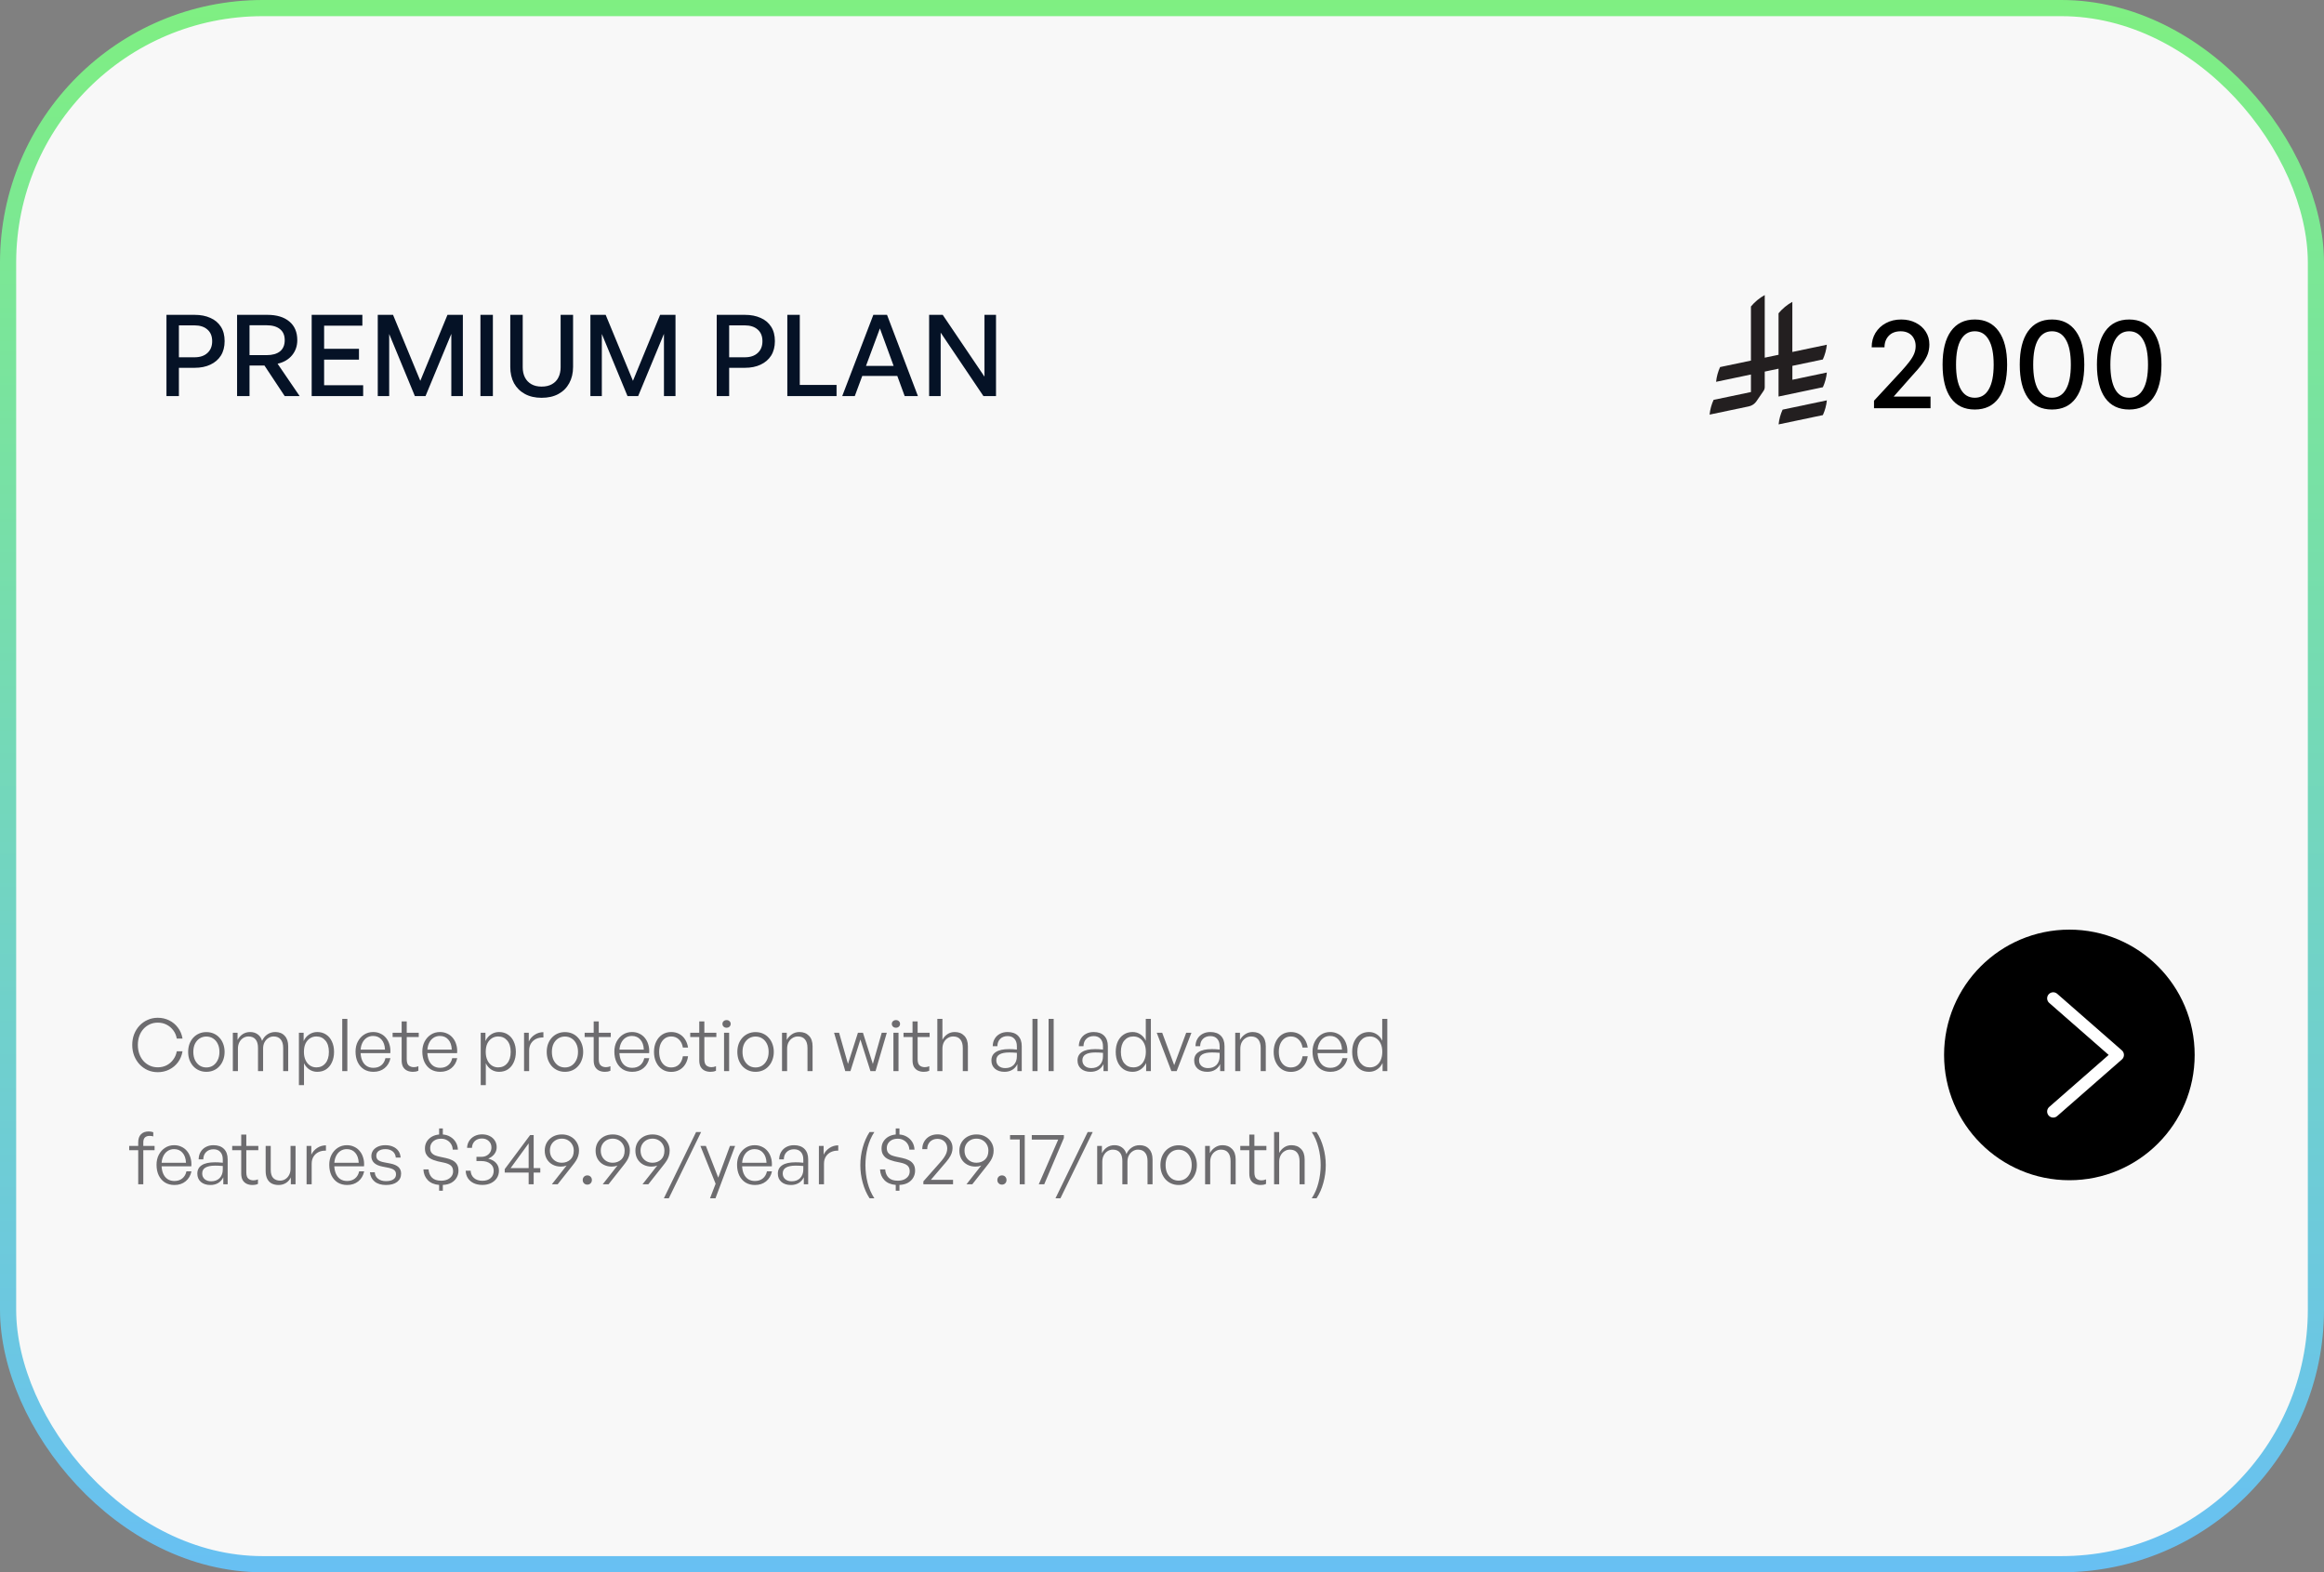 <svg xmlns="http://www.w3.org/2000/svg" width="575" height="389" viewBox="0 0 575 389" fill="none"><rect x="0" y="0" width="575" height="389" fill="#808080" stroke="none"/><rect x="2" y="2" width="571" height="385" rx="63" fill="#F8F8F8" stroke="url(#paint0_linear_320_1075)" stroke-width="4"></rect><path d="M48.156 91H44.264V98H41.184V77.896H48.156C49.649 77.896 50.947 78.148 52.048 78.652C53.168 79.137 54.036 79.865 54.652 80.836C55.268 81.788 55.576 82.973 55.576 84.392C55.576 85.792 55.268 86.987 54.652 87.976C54.036 88.947 53.168 89.693 52.048 90.216C50.947 90.739 49.649 91 48.156 91ZM48.128 80.5H44.264V88.396H48.128C49.491 88.396 50.555 88.041 51.32 87.332C52.104 86.623 52.496 85.652 52.496 84.42C52.496 83.169 52.104 82.208 51.32 81.536C50.555 80.845 49.491 80.5 48.128 80.5ZM61.737 98H58.657V77.896H66.161C68.475 77.896 70.286 78.447 71.593 79.548C72.899 80.631 73.553 82.171 73.553 84.168C73.553 85.605 73.123 86.847 72.265 87.892C71.406 88.937 70.211 89.637 68.681 89.992L74.141 98H70.445L65.433 90.44H61.737V98ZM61.737 80.472V87.864H65.965C67.383 87.864 68.485 87.556 69.269 86.94C70.053 86.305 70.445 85.381 70.445 84.168C70.445 82.955 70.053 82.04 69.269 81.424C68.485 80.789 67.383 80.472 65.965 80.472H61.737ZM89.854 95.312V98H77.114V77.896H89.658V80.584H80.194V86.296H88.818V88.984H80.194V95.312H89.854ZM102.649 98L96.293 82.628V98H93.465V77.896H97.245L103.993 94.22L110.713 77.896H114.521V98H111.665V82.6L105.281 98H102.649ZM121.948 98H118.868V77.896H121.948V98ZM141.789 77.896V90.776C141.789 92.307 141.472 93.651 140.837 94.808C140.221 95.947 139.334 96.833 138.177 97.468C137.02 98.103 135.629 98.42 134.005 98.42C132.4 98.42 131.018 98.103 129.861 97.468C128.704 96.833 127.808 95.947 127.173 94.808C126.557 93.651 126.249 92.307 126.249 90.776V77.896H129.329V90.86C129.329 91.831 129.516 92.68 129.889 93.408C130.262 94.117 130.794 94.668 131.485 95.06C132.176 95.452 133.016 95.648 134.005 95.648C135.013 95.648 135.862 95.452 136.553 95.06C137.262 94.668 137.794 94.117 138.149 93.408C138.522 92.68 138.709 91.831 138.709 90.86V77.896H141.789ZM155.259 98L148.903 82.628V98H146.075V77.896H149.855L156.603 94.22L163.323 77.896H167.131V98H164.275V82.6L157.891 98H155.259ZM184.301 91H180.409V98H177.329V77.896H184.301C185.794 77.896 187.091 78.148 188.193 78.652C189.313 79.137 190.181 79.865 190.797 80.836C191.413 81.788 191.721 82.973 191.721 84.392C191.721 85.792 191.413 86.987 190.797 87.976C190.181 88.947 189.313 89.693 188.193 90.216C187.091 90.739 185.794 91 184.301 91ZM184.273 80.5H180.409V88.396H184.273C185.635 88.396 186.699 88.041 187.465 87.332C188.249 86.623 188.641 85.652 188.641 84.42C188.641 83.169 188.249 82.208 187.465 81.536C186.699 80.845 185.635 80.5 184.273 80.5ZM206.981 98H194.801V77.896H197.881V95.228H206.981V98ZM213.084 90.524H222.436L223.276 93.016H212.048L213.084 90.524ZM223.836 98L217.704 81.256L211.488 98H208.38L216.08 77.896H219.468L227.112 98H223.836ZM243.323 98L232.739 82.292V98H229.883V77.896H233.243L243.575 93.184V77.896H246.431V98H243.323Z" fill="#051226"></path><path d="M39.038 265.27C38.138 265.27 37.304 265.102 36.536 264.766C35.768 264.418 35.096 263.938 34.52 263.326C33.956 262.714 33.512 262 33.188 261.184C32.876 260.356 32.72 259.468 32.72 258.52C32.72 257.572 32.876 256.69 33.188 255.874C33.512 255.058 33.956 254.35 34.52 253.75C35.096 253.138 35.768 252.664 36.536 252.328C37.304 251.98 38.138 251.806 39.038 251.806C40.058 251.806 41 252.022 41.864 252.454C42.728 252.874 43.448 253.474 44.024 254.254C44.612 255.022 44.99 255.922 45.158 256.954H43.736C43.604 256.186 43.316 255.508 42.872 254.92C42.428 254.32 41.876 253.852 41.216 253.516C40.568 253.18 39.842 253.012 39.038 253.012C38.318 253.012 37.658 253.15 37.058 253.426C36.458 253.702 35.936 254.086 35.492 254.578C35.048 255.07 34.706 255.652 34.466 256.324C34.226 256.996 34.106 257.728 34.106 258.52C34.106 259.324 34.226 260.062 34.466 260.734C34.706 261.406 35.048 261.994 35.492 262.498C35.936 262.99 36.458 263.374 37.058 263.65C37.658 263.926 38.318 264.064 39.038 264.064C39.842 264.064 40.574 263.896 41.234 263.56C41.894 263.212 42.44 262.738 42.872 262.138C43.316 261.538 43.604 260.86 43.736 260.104H45.158C44.99 261.124 44.618 262.024 44.042 262.804C43.466 263.584 42.74 264.19 41.864 264.622C41 265.054 40.058 265.27 39.038 265.27ZM51.053 265.18C50.405 265.18 49.805 265.06 49.253 264.82C48.701 264.58 48.221 264.238 47.813 263.794C47.417 263.35 47.105 262.828 46.877 262.228C46.661 261.628 46.553 260.968 46.553 260.248C46.553 259.54 46.661 258.886 46.877 258.286C47.105 257.686 47.417 257.17 47.813 256.738C48.221 256.294 48.701 255.952 49.253 255.712C49.805 255.472 50.405 255.352 51.053 255.352C51.713 255.352 52.319 255.472 52.871 255.712C53.423 255.952 53.897 256.294 54.293 256.738C54.701 257.17 55.013 257.686 55.229 258.286C55.457 258.886 55.571 259.54 55.571 260.248C55.571 260.968 55.457 261.628 55.229 262.228C55.013 262.828 54.701 263.35 54.293 263.794C53.897 264.238 53.423 264.58 52.871 264.82C52.319 265.06 51.713 265.18 51.053 265.18ZM51.053 264.1C51.677 264.1 52.229 263.944 52.709 263.632C53.201 263.308 53.585 262.858 53.861 262.282C54.149 261.706 54.293 261.028 54.293 260.248C54.293 259.468 54.149 258.796 53.861 258.232C53.585 257.668 53.201 257.23 52.709 256.918C52.229 256.606 51.677 256.45 51.053 256.45C50.441 256.45 49.889 256.606 49.397 256.918C48.917 257.23 48.533 257.668 48.245 258.232C47.969 258.796 47.831 259.468 47.831 260.248C47.831 261.028 47.969 261.706 48.245 262.282C48.533 262.858 48.917 263.308 49.397 263.632C49.889 263.944 50.441 264.1 51.053 264.1ZM58.868 265H57.608V255.514H58.778V257.296C59.102 256.684 59.528 256.204 60.056 255.856C60.596 255.508 61.202 255.334 61.874 255.334C62.618 255.334 63.248 255.526 63.764 255.91C64.292 256.294 64.652 256.834 64.844 257.53C65.132 256.858 65.564 256.324 66.14 255.928C66.716 255.532 67.376 255.334 68.12 255.334C69.104 255.334 69.878 255.646 70.442 256.27C71.018 256.882 71.306 257.74 71.306 258.844V265H70.064V259.258C70.064 258.346 69.86 257.65 69.452 257.17C69.056 256.678 68.474 256.432 67.706 256.432C67.226 256.432 66.788 256.564 66.392 256.828C65.996 257.08 65.678 257.434 65.438 257.89C65.21 258.334 65.096 258.85 65.096 259.438V265H63.836V259.258C63.836 258.346 63.638 257.65 63.242 257.17C62.846 256.678 62.258 256.432 61.478 256.432C60.998 256.432 60.554 256.564 60.146 256.828C59.75 257.08 59.438 257.434 59.21 257.89C58.982 258.334 58.868 258.85 58.868 259.438V265ZM82.65 260.248C82.65 261.22 82.476 262.078 82.128 262.822C81.792 263.566 81.312 264.148 80.688 264.568C80.076 264.976 79.344 265.18 78.492 265.18C77.784 265.18 77.142 264.994 76.566 264.622C75.99 264.25 75.54 263.728 75.216 263.056V268.474H73.956V255.514H75.126V257.566C75.45 256.858 75.912 256.312 76.512 255.928C77.112 255.532 77.772 255.334 78.492 255.334C79.332 255.334 80.064 255.544 80.688 255.964C81.312 256.372 81.792 256.948 82.128 257.692C82.476 258.424 82.65 259.276 82.65 260.248ZM81.372 260.248C81.372 259.048 81.084 258.112 80.508 257.44C79.944 256.768 79.2 256.432 78.276 256.432C77.7 256.432 77.178 256.582 76.71 256.882C76.242 257.182 75.87 257.614 75.594 258.178C75.33 258.742 75.198 259.432 75.198 260.248C75.198 261.028 75.33 261.706 75.594 262.282C75.858 262.858 76.224 263.302 76.692 263.614C77.16 263.926 77.688 264.082 78.276 264.082C79.2 264.082 79.944 263.746 80.508 263.074C81.084 262.402 81.372 261.46 81.372 260.248ZM85.939 265H84.678V252.076H85.939V265ZM92.395 265.18C91.507 265.18 90.727 264.976 90.055 264.568C89.395 264.148 88.879 263.56 88.507 262.804C88.147 262.048 87.967 261.172 87.967 260.176C87.967 259.252 88.153 258.43 88.525 257.71C88.909 256.978 89.425 256.402 90.073 255.982C90.733 255.55 91.483 255.334 92.323 255.334C92.995 255.334 93.601 255.466 94.141 255.73C94.693 255.982 95.155 256.342 95.527 256.81C95.911 257.278 96.193 257.83 96.373 258.466C96.565 259.09 96.631 259.786 96.571 260.554H88.651V259.69H95.257C95.209 258.622 94.921 257.794 94.393 257.206C93.877 256.606 93.181 256.306 92.305 256.306C91.693 256.306 91.153 256.468 90.685 256.792C90.229 257.104 89.869 257.548 89.605 258.124C89.341 258.7 89.209 259.384 89.209 260.176C89.209 260.992 89.335 261.706 89.587 262.318C89.839 262.918 90.199 263.38 90.667 263.704C91.147 264.028 91.717 264.19 92.377 264.19C93.169 264.19 93.823 263.98 94.339 263.56C94.867 263.128 95.209 262.54 95.365 261.796H96.607C96.391 262.84 95.905 263.668 95.149 264.28C94.405 264.88 93.487 265.18 92.395 265.18ZM103.514 263.794V264.91C103.274 265.018 103.046 265.09 102.83 265.126C102.614 265.162 102.386 265.18 102.146 265.18C101.63 265.18 101.162 265.084 100.742 264.892C100.322 264.7 99.986 264.394 99.734 263.974C99.494 263.554 99.374 263.002 99.374 262.318V256.576H97.142V255.514H99.374V252.706H100.634V255.514H103.604V256.576H100.634V262.048C100.634 262.792 100.796 263.308 101.12 263.596C101.456 263.884 101.882 264.028 102.398 264.028C102.602 264.028 102.788 264.01 102.956 263.974C103.136 263.938 103.322 263.878 103.514 263.794ZM108.918 265.18C108.03 265.18 107.25 264.976 106.578 264.568C105.918 264.148 105.402 263.56 105.03 262.804C104.67 262.048 104.49 261.172 104.49 260.176C104.49 259.252 104.676 258.43 105.048 257.71C105.432 256.978 105.948 256.402 106.596 255.982C107.256 255.55 108.006 255.334 108.846 255.334C109.518 255.334 110.124 255.466 110.664 255.73C111.216 255.982 111.678 256.342 112.05 256.81C112.434 257.278 112.716 257.83 112.896 258.466C113.088 259.09 113.154 259.786 113.094 260.554H105.174V259.69H111.78C111.732 258.622 111.444 257.794 110.916 257.206C110.4 256.606 109.704 256.306 108.828 256.306C108.216 256.306 107.676 256.468 107.208 256.792C106.752 257.104 106.392 257.548 106.128 258.124C105.864 258.7 105.732 259.384 105.732 260.176C105.732 260.992 105.858 261.706 106.11 262.318C106.362 262.918 106.722 263.38 107.19 263.704C107.67 264.028 108.24 264.19 108.9 264.19C109.692 264.19 110.346 263.98 110.862 263.56C111.39 263.128 111.732 262.54 111.888 261.796H113.13C112.914 262.84 112.428 263.668 111.672 264.28C110.928 264.88 110.01 265.18 108.918 265.18ZM127.632 260.248C127.632 261.22 127.458 262.078 127.11 262.822C126.774 263.566 126.294 264.148 125.67 264.568C125.058 264.976 124.326 265.18 123.474 265.18C122.766 265.18 122.124 264.994 121.548 264.622C120.972 264.25 120.522 263.728 120.198 263.056V268.474H118.938V255.514H120.108V257.566C120.432 256.858 120.894 256.312 121.494 255.928C122.094 255.532 122.754 255.334 123.474 255.334C124.314 255.334 125.046 255.544 125.67 255.964C126.294 256.372 126.774 256.948 127.11 257.692C127.458 258.424 127.632 259.276 127.632 260.248ZM126.354 260.248C126.354 259.048 126.066 258.112 125.49 257.44C124.926 256.768 124.182 256.432 123.258 256.432C122.682 256.432 122.16 256.582 121.692 256.882C121.224 257.182 120.852 257.614 120.576 258.178C120.312 258.742 120.18 259.432 120.18 260.248C120.18 261.028 120.312 261.706 120.576 262.282C120.84 262.858 121.206 263.302 121.674 263.614C122.142 263.926 122.67 264.082 123.258 264.082C124.182 264.082 124.926 263.746 125.49 263.074C126.066 262.402 126.354 261.46 126.354 260.248ZM130.921 259.924V265H129.661V255.514H130.831V257.674C131.167 256.978 131.659 256.42 132.307 256C132.955 255.58 133.669 255.37 134.449 255.37V256.684C133.789 256.66 133.189 256.774 132.649 257.026C132.121 257.278 131.701 257.65 131.389 258.142C131.077 258.634 130.921 259.228 130.921 259.924ZM139.77 265.18C139.122 265.18 138.522 265.06 137.97 264.82C137.418 264.58 136.938 264.238 136.53 263.794C136.134 263.35 135.822 262.828 135.594 262.228C135.378 261.628 135.27 260.968 135.27 260.248C135.27 259.54 135.378 258.886 135.594 258.286C135.822 257.686 136.134 257.17 136.53 256.738C136.938 256.294 137.418 255.952 137.97 255.712C138.522 255.472 139.122 255.352 139.77 255.352C140.43 255.352 141.036 255.472 141.588 255.712C142.14 255.952 142.614 256.294 143.01 256.738C143.418 257.17 143.73 257.686 143.946 258.286C144.174 258.886 144.288 259.54 144.288 260.248C144.288 260.968 144.174 261.628 143.946 262.228C143.73 262.828 143.418 263.35 143.01 263.794C142.614 264.238 142.14 264.58 141.588 264.82C141.036 265.06 140.43 265.18 139.77 265.18ZM139.77 264.1C140.394 264.1 140.946 263.944 141.426 263.632C141.918 263.308 142.302 262.858 142.578 262.282C142.866 261.706 143.01 261.028 143.01 260.248C143.01 259.468 142.866 258.796 142.578 258.232C142.302 257.668 141.918 257.23 141.426 256.918C140.946 256.606 140.394 256.45 139.77 256.45C139.158 256.45 138.606 256.606 138.114 256.918C137.634 257.23 137.25 257.668 136.962 258.232C136.686 258.796 136.548 259.468 136.548 260.248C136.548 261.028 136.686 261.706 136.962 262.282C137.25 262.858 137.634 263.308 138.114 263.632C138.606 263.944 139.158 264.1 139.77 264.1ZM151.027 263.794V264.91C150.787 265.018 150.559 265.09 150.343 265.126C150.127 265.162 149.899 265.18 149.659 265.18C149.143 265.18 148.675 265.084 148.255 264.892C147.835 264.7 147.499 264.394 147.247 263.974C147.007 263.554 146.887 263.002 146.887 262.318V256.576H144.655V255.514H146.887V252.706H148.147V255.514H151.117V256.576H148.147V262.048C148.147 262.792 148.309 263.308 148.633 263.596C148.969 263.884 149.395 264.028 149.911 264.028C150.115 264.028 150.301 264.01 150.469 263.974C150.649 263.938 150.835 263.878 151.027 263.794ZM156.432 265.18C155.544 265.18 154.764 264.976 154.092 264.568C153.432 264.148 152.916 263.56 152.544 262.804C152.184 262.048 152.004 261.172 152.004 260.176C152.004 259.252 152.19 258.43 152.562 257.71C152.946 256.978 153.462 256.402 154.11 255.982C154.77 255.55 155.52 255.334 156.36 255.334C157.032 255.334 157.638 255.466 158.178 255.73C158.73 255.982 159.192 256.342 159.564 256.81C159.948 257.278 160.23 257.83 160.41 258.466C160.602 259.09 160.668 259.786 160.608 260.554H152.688V259.69H159.294C159.246 258.622 158.958 257.794 158.43 257.206C157.914 256.606 157.218 256.306 156.342 256.306C155.73 256.306 155.19 256.468 154.722 256.792C154.266 257.104 153.906 257.548 153.642 258.124C153.378 258.7 153.246 259.384 153.246 260.176C153.246 260.992 153.372 261.706 153.624 262.318C153.876 262.918 154.236 263.38 154.704 263.704C155.184 264.028 155.754 264.19 156.414 264.19C157.206 264.19 157.86 263.98 158.376 263.56C158.904 263.128 159.246 262.54 159.402 261.796H160.644C160.428 262.84 159.942 263.668 159.186 264.28C158.442 264.88 157.524 265.18 156.432 265.18ZM166.06 265.198C165.22 265.198 164.482 264.988 163.846 264.568C163.21 264.148 162.712 263.566 162.352 262.822C161.992 262.078 161.812 261.22 161.812 260.248C161.812 259.288 161.992 258.442 162.352 257.71C162.712 256.966 163.21 256.384 163.846 255.964C164.494 255.544 165.232 255.334 166.06 255.334C166.792 255.334 167.452 255.49 168.04 255.802C168.628 256.114 169.108 256.558 169.48 257.134C169.864 257.71 170.116 258.394 170.236 259.186H168.958C168.814 258.322 168.484 257.65 167.968 257.17C167.464 256.678 166.828 256.432 166.06 256.432C165.472 256.432 164.95 256.594 164.494 256.918C164.05 257.242 163.702 257.686 163.45 258.25C163.21 258.814 163.09 259.48 163.09 260.248C163.09 261.016 163.21 261.694 163.45 262.282C163.702 262.858 164.05 263.308 164.494 263.632C164.95 263.944 165.472 264.1 166.06 264.1C166.84 264.1 167.482 263.86 167.986 263.38C168.49 262.888 168.814 262.204 168.958 261.328H170.236C170.128 262.132 169.882 262.822 169.498 263.398C169.126 263.974 168.646 264.418 168.058 264.73C167.47 265.042 166.804 265.198 166.06 265.198ZM177.148 263.794V264.91C176.908 265.018 176.68 265.09 176.464 265.126C176.248 265.162 176.02 265.18 175.78 265.18C175.264 265.18 174.796 265.084 174.376 264.892C173.956 264.7 173.62 264.394 173.368 263.974C173.128 263.554 173.008 263.002 173.008 262.318V256.576H170.776V255.514H173.008V252.706H174.268V255.514H177.238V256.576H174.268V262.048C174.268 262.792 174.43 263.308 174.754 263.596C175.09 263.884 175.516 264.028 176.032 264.028C176.236 264.028 176.422 264.01 176.59 263.974C176.77 263.938 176.956 263.878 177.148 263.794ZM180.403 265H179.143V255.514H180.403V265ZM180.781 253.318C180.781 253.594 180.685 253.822 180.493 254.002C180.313 254.182 180.067 254.272 179.755 254.272C179.467 254.272 179.227 254.182 179.035 254.002C178.843 253.822 178.747 253.594 178.747 253.318C178.747 253.042 178.843 252.82 179.035 252.652C179.227 252.472 179.467 252.382 179.755 252.382C180.067 252.382 180.313 252.472 180.493 252.652C180.685 252.82 180.781 253.042 180.781 253.318ZM186.932 265.18C186.284 265.18 185.684 265.06 185.132 264.82C184.58 264.58 184.1 264.238 183.692 263.794C183.296 263.35 182.984 262.828 182.756 262.228C182.54 261.628 182.432 260.968 182.432 260.248C182.432 259.54 182.54 258.886 182.756 258.286C182.984 257.686 183.296 257.17 183.692 256.738C184.1 256.294 184.58 255.952 185.132 255.712C185.684 255.472 186.284 255.352 186.932 255.352C187.592 255.352 188.198 255.472 188.75 255.712C189.302 255.952 189.776 256.294 190.172 256.738C190.58 257.17 190.892 257.686 191.108 258.286C191.336 258.886 191.45 259.54 191.45 260.248C191.45 260.968 191.336 261.628 191.108 262.228C190.892 262.828 190.58 263.35 190.172 263.794C189.776 264.238 189.302 264.58 188.75 264.82C188.198 265.06 187.592 265.18 186.932 265.18ZM186.932 264.1C187.556 264.1 188.108 263.944 188.588 263.632C189.08 263.308 189.464 262.858 189.74 262.282C190.028 261.706 190.172 261.028 190.172 260.248C190.172 259.468 190.028 258.796 189.74 258.232C189.464 257.668 189.08 257.23 188.588 256.918C188.108 256.606 187.556 256.45 186.932 256.45C186.32 256.45 185.768 256.606 185.276 256.918C184.796 257.23 184.412 257.668 184.124 258.232C183.848 258.796 183.71 259.468 183.71 260.248C183.71 261.028 183.848 261.706 184.124 262.282C184.412 262.858 184.796 263.308 185.276 263.632C185.768 263.944 186.32 264.1 186.932 264.1ZM194.747 259.474V265H193.487V255.514H194.657V257.296C194.969 256.72 195.395 256.252 195.935 255.892C196.487 255.52 197.105 255.334 197.789 255.334C198.773 255.334 199.559 255.64 200.147 256.252C200.747 256.864 201.047 257.728 201.047 258.844V265H199.787V259.276C199.787 258.364 199.583 257.662 199.175 257.17C198.779 256.678 198.191 256.432 197.411 256.432C196.919 256.432 196.469 256.564 196.061 256.828C195.653 257.08 195.329 257.434 195.089 257.89C194.861 258.346 194.747 258.874 194.747 259.474ZM215.364 265L212.88 257.188L210.414 265H209.136L206.364 255.514H207.606L209.802 263.218L212.268 255.514H213.51L215.958 263.236L218.154 255.514H219.414L216.624 265H215.364ZM222.31 265H221.05V255.514H222.31V265ZM222.688 253.318C222.688 253.594 222.592 253.822 222.4 254.002C222.22 254.182 221.974 254.272 221.662 254.272C221.374 254.272 221.134 254.182 220.942 254.002C220.75 253.822 220.654 253.594 220.654 253.318C220.654 253.042 220.75 252.82 220.942 252.652C221.134 252.472 221.374 252.382 221.662 252.382C221.974 252.382 222.22 252.472 222.4 252.652C222.592 252.82 222.688 253.042 222.688 253.318ZM229.918 263.794V264.91C229.678 265.018 229.45 265.09 229.234 265.126C229.018 265.162 228.79 265.18 228.55 265.18C228.034 265.18 227.566 265.084 227.146 264.892C226.726 264.7 226.39 264.394 226.138 263.974C225.898 263.554 225.778 263.002 225.778 262.318V256.576H223.546V255.514H225.778V252.706H227.038V255.514H230.008V256.576H227.038V262.048C227.038 262.792 227.2 263.308 227.524 263.596C227.86 263.884 228.286 264.028 228.802 264.028C229.006 264.028 229.192 264.01 229.36 263.974C229.54 263.938 229.726 263.878 229.918 263.794ZM233.173 259.474V265H231.913V252.076H233.173V257.26C233.461 256.696 233.869 256.234 234.397 255.874C234.925 255.514 235.531 255.334 236.215 255.334C237.199 255.334 237.985 255.64 238.573 256.252C239.173 256.864 239.473 257.728 239.473 258.844V265H238.213V259.276C238.213 258.364 238.009 257.662 237.601 257.17C237.205 256.678 236.617 256.432 235.837 256.432C235.345 256.432 234.895 256.564 234.487 256.828C234.079 257.08 233.755 257.434 233.515 257.89C233.287 258.346 233.173 258.874 233.173 259.474ZM251.72 265V263.272C251.444 263.86 251.03 264.328 250.478 264.676C249.926 265.012 249.278 265.18 248.534 265.18C247.55 265.18 246.764 264.928 246.176 264.424C245.588 263.908 245.294 263.224 245.294 262.372C245.294 261.448 245.66 260.752 246.392 260.284C247.124 259.804 248.21 259.564 249.65 259.564C249.938 259.564 250.22 259.57 250.496 259.582C250.772 259.594 251.138 259.624 251.594 259.672V258.862C251.594 258.07 251.39 257.452 250.982 257.008C250.586 256.564 250.028 256.342 249.308 256.342C248.54 256.342 247.928 256.57 247.472 257.026C247.016 257.47 246.782 258.076 246.77 258.844H245.618C245.63 258.136 245.792 257.524 246.104 257.008C246.416 256.48 246.842 256.072 247.382 255.784C247.934 255.484 248.57 255.334 249.29 255.334C250.406 255.334 251.27 255.64 251.882 256.252C252.494 256.864 252.8 257.722 252.8 258.826V265H251.72ZM246.5 262.336C246.5 262.912 246.704 263.38 247.112 263.74C247.52 264.088 248.054 264.262 248.714 264.262C249.602 264.262 250.304 263.998 250.82 263.47C251.336 262.93 251.594 262.216 251.594 261.328V260.482C251.186 260.446 250.832 260.422 250.532 260.41C250.244 260.398 249.968 260.392 249.704 260.392C248.636 260.392 247.832 260.554 247.292 260.878C246.764 261.19 246.5 261.676 246.5 262.336ZM256.71 265H255.45V252.076H256.71V265ZM260.7 265H259.44V252.076H260.7V265ZM273.024 265V263.272C272.748 263.86 272.334 264.328 271.782 264.676C271.23 265.012 270.582 265.18 269.838 265.18C268.854 265.18 268.068 264.928 267.48 264.424C266.892 263.908 266.598 263.224 266.598 262.372C266.598 261.448 266.964 260.752 267.696 260.284C268.428 259.804 269.514 259.564 270.954 259.564C271.242 259.564 271.524 259.57 271.8 259.582C272.076 259.594 272.442 259.624 272.898 259.672V258.862C272.898 258.07 272.694 257.452 272.286 257.008C271.89 256.564 271.332 256.342 270.612 256.342C269.844 256.342 269.232 256.57 268.776 257.026C268.32 257.47 268.086 258.076 268.074 258.844H266.922C266.934 258.136 267.096 257.524 267.408 257.008C267.72 256.48 268.146 256.072 268.686 255.784C269.238 255.484 269.874 255.334 270.594 255.334C271.71 255.334 272.574 255.64 273.186 256.252C273.798 256.864 274.104 257.722 274.104 258.826V265H273.024ZM267.804 262.336C267.804 262.912 268.008 263.38 268.416 263.74C268.824 264.088 269.358 264.262 270.018 264.262C270.906 264.262 271.608 263.998 272.124 263.47C272.64 262.93 272.898 262.216 272.898 261.328V260.482C272.49 260.446 272.136 260.422 271.836 260.41C271.548 260.398 271.272 260.392 271.008 260.392C269.94 260.392 269.136 260.554 268.596 260.878C268.068 261.19 267.804 261.676 267.804 262.336ZM276.053 260.248C276.053 259.276 276.221 258.424 276.557 257.692C276.905 256.948 277.391 256.372 278.015 255.964C278.639 255.544 279.377 255.334 280.229 255.334C280.937 255.334 281.579 255.526 282.155 255.91C282.731 256.282 283.175 256.81 283.487 257.494V252.076H284.747V265H283.577V263.002C283.241 263.686 282.779 264.22 282.191 264.604C281.615 264.988 280.961 265.18 280.229 265.18C279.377 265.18 278.639 264.976 278.015 264.568C277.391 264.148 276.905 263.566 276.557 262.822C276.221 262.078 276.053 261.22 276.053 260.248ZM277.331 260.248C277.331 261.46 277.613 262.402 278.177 263.074C278.741 263.746 279.485 264.082 280.409 264.082C281.033 264.082 281.573 263.926 282.029 263.614C282.497 263.302 282.857 262.858 283.109 262.282C283.373 261.694 283.505 261.004 283.505 260.212C283.505 259.42 283.367 258.742 283.091 258.178C282.827 257.614 282.461 257.182 281.993 256.882C281.537 256.582 281.009 256.432 280.409 256.432C279.485 256.432 278.741 256.768 278.177 257.44C277.613 258.112 277.331 259.048 277.331 260.248ZM294.785 255.514L291.131 265H289.817L286.199 255.514H287.549L290.519 263.524L293.489 255.514H294.785ZM301.888 265V263.272C301.612 263.86 301.198 264.328 300.646 264.676C300.094 265.012 299.446 265.18 298.702 265.18C297.718 265.18 296.932 264.928 296.344 264.424C295.756 263.908 295.462 263.224 295.462 262.372C295.462 261.448 295.828 260.752 296.56 260.284C297.292 259.804 298.378 259.564 299.818 259.564C300.106 259.564 300.388 259.57 300.664 259.582C300.94 259.594 301.306 259.624 301.762 259.672V258.862C301.762 258.07 301.558 257.452 301.15 257.008C300.754 256.564 300.196 256.342 299.476 256.342C298.708 256.342 298.096 256.57 297.64 257.026C297.184 257.47 296.95 258.076 296.938 258.844H295.786C295.798 258.136 295.96 257.524 296.272 257.008C296.584 256.48 297.01 256.072 297.55 255.784C298.102 255.484 298.738 255.334 299.458 255.334C300.574 255.334 301.438 255.64 302.05 256.252C302.662 256.864 302.968 257.722 302.968 258.826V265H301.888ZM296.668 262.336C296.668 262.912 296.872 263.38 297.28 263.74C297.688 264.088 298.222 264.262 298.882 264.262C299.77 264.262 300.472 263.998 300.988 263.47C301.504 262.93 301.762 262.216 301.762 261.328V260.482C301.354 260.446 301 260.422 300.7 260.41C300.412 260.398 300.136 260.392 299.872 260.392C298.804 260.392 298 260.554 297.46 260.878C296.932 261.19 296.668 261.676 296.668 262.336ZM306.878 259.474V265H305.618V255.514H306.788V257.296C307.1 256.72 307.526 256.252 308.066 255.892C308.618 255.52 309.236 255.334 309.92 255.334C310.904 255.334 311.69 255.64 312.278 256.252C312.878 256.864 313.178 257.728 313.178 258.844V265H311.918V259.276C311.918 258.364 311.714 257.662 311.306 257.17C310.91 256.678 310.322 256.432 309.542 256.432C309.05 256.432 308.6 256.564 308.192 256.828C307.784 257.08 307.46 257.434 307.22 257.89C306.992 258.346 306.878 258.874 306.878 259.474ZM319.377 265.198C318.537 265.198 317.799 264.988 317.163 264.568C316.527 264.148 316.029 263.566 315.669 262.822C315.309 262.078 315.129 261.22 315.129 260.248C315.129 259.288 315.309 258.442 315.669 257.71C316.029 256.966 316.527 256.384 317.163 255.964C317.811 255.544 318.549 255.334 319.377 255.334C320.109 255.334 320.769 255.49 321.357 255.802C321.945 256.114 322.425 256.558 322.797 257.134C323.181 257.71 323.433 258.394 323.553 259.186H322.275C322.131 258.322 321.801 257.65 321.285 257.17C320.781 256.678 320.145 256.432 319.377 256.432C318.789 256.432 318.267 256.594 317.811 256.918C317.367 257.242 317.019 257.686 316.767 258.25C316.527 258.814 316.407 259.48 316.407 260.248C316.407 261.016 316.527 261.694 316.767 262.282C317.019 262.858 317.367 263.308 317.811 263.632C318.267 263.944 318.789 264.1 319.377 264.1C320.157 264.1 320.799 263.86 321.303 263.38C321.807 262.888 322.131 262.204 322.275 261.328H323.553C323.445 262.132 323.199 262.822 322.815 263.398C322.443 263.974 321.963 264.418 321.375 264.73C320.787 265.042 320.121 265.198 319.377 265.198ZM329.172 265.18C328.284 265.18 327.504 264.976 326.832 264.568C326.172 264.148 325.656 263.56 325.284 262.804C324.924 262.048 324.744 261.172 324.744 260.176C324.744 259.252 324.93 258.43 325.302 257.71C325.686 256.978 326.202 256.402 326.85 255.982C327.51 255.55 328.26 255.334 329.1 255.334C329.772 255.334 330.378 255.466 330.918 255.73C331.47 255.982 331.932 256.342 332.304 256.81C332.688 257.278 332.97 257.83 333.15 258.466C333.342 259.09 333.408 259.786 333.348 260.554H325.428V259.69H332.034C331.986 258.622 331.698 257.794 331.17 257.206C330.654 256.606 329.958 256.306 329.082 256.306C328.47 256.306 327.93 256.468 327.462 256.792C327.006 257.104 326.646 257.548 326.382 258.124C326.118 258.7 325.986 259.384 325.986 260.176C325.986 260.992 326.112 261.706 326.364 262.318C326.616 262.918 326.976 263.38 327.444 263.704C327.924 264.028 328.494 264.19 329.154 264.19C329.946 264.19 330.6 263.98 331.116 263.56C331.644 263.128 331.986 262.54 332.142 261.796H333.384C333.168 262.84 332.682 263.668 331.926 264.28C331.182 264.88 330.264 265.18 329.172 265.18ZM334.553 260.248C334.553 259.276 334.721 258.424 335.057 257.692C335.405 256.948 335.891 256.372 336.515 255.964C337.139 255.544 337.877 255.334 338.729 255.334C339.437 255.334 340.079 255.526 340.655 255.91C341.231 256.282 341.675 256.81 341.987 257.494V252.076H343.247V265H342.077V263.002C341.741 263.686 341.279 264.22 340.691 264.604C340.115 264.988 339.461 265.18 338.729 265.18C337.877 265.18 337.139 264.976 336.515 264.568C335.891 264.148 335.405 263.566 335.057 262.822C334.721 262.078 334.553 261.22 334.553 260.248ZM335.831 260.248C335.831 261.46 336.113 262.402 336.677 263.074C337.241 263.746 337.985 264.082 338.909 264.082C339.533 264.082 340.073 263.926 340.529 263.614C340.997 263.302 341.357 262.858 341.609 262.282C341.873 261.694 342.005 261.004 342.005 260.212C342.005 259.42 341.867 258.742 341.591 258.178C341.327 257.614 340.961 257.182 340.493 256.882C340.037 256.582 339.509 256.432 338.909 256.432C337.985 256.432 337.241 256.768 336.677 257.44C336.113 258.112 335.831 259.048 335.831 260.248ZM35.456 293H34.196V284.576H31.964V283.514H34.196V282.65C34.196 281.774 34.424 281.102 34.88 280.634C35.336 280.166 35.978 279.932 36.806 279.932C37.022 279.932 37.22 279.95 37.4 279.986C37.592 280.022 37.766 280.07 37.922 280.13V281.174C37.778 281.114 37.634 281.078 37.49 281.066C37.346 281.042 37.19 281.03 37.022 281.03C36.518 281.03 36.128 281.162 35.852 281.426C35.588 281.678 35.456 282.086 35.456 282.65V283.514H38.246V284.576H35.456V293ZM43.158 293.18C42.27 293.18 41.49 292.976 40.819 292.568C40.158 292.148 39.642 291.56 39.27 290.804C38.91 290.048 38.73 289.172 38.73 288.176C38.73 287.252 38.916 286.43 39.288 285.71C39.672 284.978 40.188 284.402 40.837 283.982C41.496 283.55 42.246 283.334 43.087 283.334C43.758 283.334 44.364 283.466 44.904 283.73C45.456 283.982 45.919 284.342 46.291 284.81C46.675 285.278 46.956 285.83 47.136 286.466C47.328 287.09 47.395 287.786 47.334 288.554H39.414V287.69H46.02C45.972 286.622 45.684 285.794 45.157 285.206C44.641 284.606 43.944 284.306 43.069 284.306C42.456 284.306 41.916 284.468 41.449 284.792C40.992 285.104 40.633 285.548 40.368 286.124C40.105 286.7 39.972 287.384 39.972 288.176C39.972 288.992 40.099 289.706 40.35 290.318C40.602 290.918 40.962 291.38 41.431 291.704C41.91 292.028 42.48 292.19 43.141 292.19C43.932 292.19 44.587 291.98 45.102 291.56C45.63 291.128 45.972 290.54 46.129 289.796H47.37C47.154 290.84 46.669 291.668 45.913 292.28C45.169 292.88 44.251 293.18 43.158 293.18ZM55.249 293V291.272C54.973 291.86 54.559 292.328 54.007 292.676C53.455 293.012 52.807 293.18 52.063 293.18C51.079 293.18 50.293 292.928 49.705 292.424C49.117 291.908 48.823 291.224 48.823 290.372C48.823 289.448 49.189 288.752 49.921 288.284C50.653 287.804 51.739 287.564 53.179 287.564C53.467 287.564 53.749 287.57 54.025 287.582C54.301 287.594 54.667 287.624 55.123 287.672V286.862C55.123 286.07 54.919 285.452 54.511 285.008C54.115 284.564 53.557 284.342 52.837 284.342C52.069 284.342 51.457 284.57 51.001 285.026C50.545 285.47 50.311 286.076 50.299 286.844H49.147C49.159 286.136 49.321 285.524 49.633 285.008C49.945 284.48 50.371 284.072 50.911 283.784C51.463 283.484 52.099 283.334 52.819 283.334C53.935 283.334 54.799 283.64 55.411 284.252C56.023 284.864 56.329 285.722 56.329 286.826V293H55.249ZM50.029 290.336C50.029 290.912 50.233 291.38 50.641 291.74C51.049 292.088 51.583 292.262 52.243 292.262C53.131 292.262 53.833 291.998 54.349 291.47C54.865 290.93 55.123 290.216 55.123 289.328V288.482C54.715 288.446 54.361 288.422 54.061 288.41C53.773 288.398 53.497 288.392 53.233 288.392C52.165 288.392 51.361 288.554 50.821 288.878C50.293 289.19 50.029 289.676 50.029 290.336ZM63.822 291.794V292.91C63.582 293.018 63.354 293.09 63.138 293.126C62.922 293.162 62.694 293.18 62.454 293.18C61.938 293.18 61.47 293.084 61.05 292.892C60.63 292.7 60.294 292.394 60.042 291.974C59.802 291.554 59.682 291.002 59.682 290.318V284.576H57.45V283.514H59.682V280.706H60.942V283.514H63.912V284.576H60.942V290.048C60.942 290.792 61.104 291.308 61.428 291.596C61.764 291.884 62.19 292.028 62.706 292.028C62.91 292.028 63.096 292.01 63.264 291.974C63.444 291.938 63.63 291.878 63.822 291.794ZM71.883 289.184V283.514H73.125V293H71.955V291.29C71.715 291.842 71.325 292.298 70.785 292.658C70.245 293.006 69.627 293.18 68.931 293.18C68.295 293.18 67.731 293.06 67.239 292.82C66.759 292.568 66.387 292.184 66.123 291.668C65.859 291.14 65.727 290.48 65.727 289.688V283.514H66.987V289.418C66.987 290.378 67.203 291.068 67.635 291.488C68.067 291.896 68.613 292.1 69.273 292.1C69.777 292.1 70.221 291.974 70.605 291.722C71.001 291.47 71.313 291.122 71.541 290.678C71.769 290.234 71.883 289.736 71.883 289.184ZM77.114 287.924V293H75.854V283.514H77.024V285.674C77.36 284.978 77.852 284.42 78.5 284C79.148 283.58 79.862 283.37 80.642 283.37V284.684C79.982 284.66 79.382 284.774 78.842 285.026C78.314 285.278 77.894 285.65 77.582 286.142C77.27 286.634 77.114 287.228 77.114 287.924ZM85.891 293.18C85.003 293.18 84.223 292.976 83.551 292.568C82.891 292.148 82.375 291.56 82.003 290.804C81.643 290.048 81.463 289.172 81.463 288.176C81.463 287.252 81.649 286.43 82.021 285.71C82.405 284.978 82.921 284.402 83.569 283.982C84.229 283.55 84.979 283.334 85.819 283.334C86.491 283.334 87.097 283.466 87.637 283.73C88.189 283.982 88.651 284.342 89.023 284.81C89.407 285.278 89.689 285.83 89.869 286.466C90.061 287.09 90.127 287.786 90.067 288.554H82.147V287.69H88.753C88.705 286.622 88.417 285.794 87.889 285.206C87.373 284.606 86.677 284.306 85.801 284.306C85.189 284.306 84.649 284.468 84.181 284.792C83.725 285.104 83.365 285.548 83.101 286.124C82.837 286.7 82.705 287.384 82.705 288.176C82.705 288.992 82.831 289.706 83.083 290.318C83.335 290.918 83.695 291.38 84.163 291.704C84.643 292.028 85.213 292.19 85.873 292.19C86.665 292.19 87.319 291.98 87.835 291.56C88.363 291.128 88.705 290.54 88.861 289.796H90.103C89.887 290.84 89.401 291.668 88.645 292.28C87.901 292.88 86.983 293.18 85.891 293.18ZM99.241 290.354C99.241 291.23 98.911 291.92 98.251 292.424C97.591 292.928 96.673 293.18 95.497 293.18C94.321 293.18 93.385 292.898 92.689 292.334C92.005 291.77 91.615 291.002 91.519 290.03H92.725C92.761 290.702 93.031 291.236 93.535 291.632C94.039 292.028 94.693 292.226 95.497 292.226C96.277 292.226 96.883 292.082 97.315 291.794C97.759 291.506 97.981 291.092 97.981 290.552C97.981 290.084 97.831 289.73 97.531 289.49C97.231 289.238 96.721 289.04 96.001 288.896L94.633 288.626C93.733 288.458 93.049 288.158 92.581 287.726C92.113 287.282 91.879 286.718 91.879 286.034C91.879 285.506 92.023 285.038 92.311 284.63C92.611 284.222 93.019 283.904 93.535 283.676C94.063 283.448 94.669 283.334 95.353 283.334C96.085 283.334 96.721 283.46 97.261 283.712C97.813 283.952 98.251 284.3 98.575 284.756C98.899 285.212 99.079 285.758 99.115 286.394H97.927C97.867 285.734 97.609 285.224 97.153 284.864C96.697 284.492 96.097 284.306 95.353 284.306C94.681 284.306 94.135 284.45 93.715 284.738C93.307 285.026 93.103 285.422 93.103 285.926C93.103 286.394 93.253 286.754 93.553 287.006C93.865 287.258 94.375 287.45 95.083 287.582L96.505 287.852C97.441 288.032 98.131 288.326 98.575 288.734C99.019 289.142 99.241 289.682 99.241 290.354ZM109.566 294.602H108.648V293.162C107.448 293.066 106.512 292.67 105.84 291.974C105.168 291.278 104.808 290.396 104.76 289.328H106.038C106.098 290.18 106.38 290.858 106.884 291.362C107.4 291.866 108.156 292.118 109.152 292.118C109.704 292.118 110.202 292.028 110.646 291.848C111.09 291.656 111.444 291.386 111.708 291.038C111.972 290.69 112.104 290.276 112.104 289.796C112.104 289.172 111.918 288.698 111.546 288.374C111.174 288.05 110.58 287.804 109.764 287.636L108.324 287.33C107.94 287.234 107.556 287.114 107.172 286.97C106.8 286.826 106.458 286.64 106.146 286.412C105.846 286.172 105.6 285.866 105.408 285.494C105.228 285.122 105.138 284.666 105.138 284.126C105.138 283.514 105.282 282.962 105.57 282.47C105.87 281.966 106.284 281.558 106.812 281.246C107.352 280.934 107.964 280.748 108.648 280.688V279.194H109.566V280.688C110.25 280.736 110.862 280.922 111.402 281.246C111.954 281.57 112.398 282.002 112.734 282.542C113.07 283.082 113.256 283.712 113.292 284.432H112.014C111.99 283.904 111.852 283.442 111.6 283.046C111.348 282.638 111.012 282.32 110.592 282.092C110.184 281.852 109.704 281.732 109.152 281.732C108.564 281.732 108.066 281.84 107.658 282.056C107.262 282.272 106.956 282.554 106.74 282.902C106.536 283.25 106.434 283.634 106.434 284.054C106.434 284.522 106.542 284.9 106.758 285.188C106.986 285.476 107.286 285.698 107.658 285.854C108.03 285.998 108.426 286.112 108.846 286.196L110.268 286.502C110.892 286.634 111.438 286.82 111.906 287.06C112.386 287.3 112.758 287.624 113.022 288.032C113.298 288.44 113.436 288.974 113.436 289.634C113.436 290.258 113.286 290.828 112.986 291.344C112.698 291.86 112.266 292.286 111.69 292.622C111.114 292.946 110.406 293.126 109.566 293.162V294.602ZM119.342 293.162C118.538 293.162 117.824 293.018 117.2 292.73C116.588 292.43 116.108 292.016 115.76 291.488C115.424 290.96 115.244 290.348 115.22 289.652H116.444C116.48 290.396 116.756 290.996 117.272 291.452C117.8 291.908 118.49 292.136 119.342 292.136C120.218 292.136 120.902 291.914 121.394 291.47C121.898 291.026 122.15 290.42 122.15 289.652C122.15 288.932 121.874 288.356 121.322 287.924C120.77 287.48 120.026 287.258 119.09 287.258H117.884V286.214H119.054C119.558 286.214 119.996 286.118 120.368 285.926C120.752 285.722 121.052 285.446 121.268 285.098C121.484 284.75 121.592 284.348 121.592 283.892C121.592 283.244 121.37 282.716 120.926 282.308C120.494 281.888 119.93 281.678 119.234 281.678C118.526 281.678 117.944 281.888 117.488 282.308C117.044 282.728 116.804 283.286 116.768 283.982H115.562C115.586 283.346 115.76 282.776 116.084 282.272C116.408 281.768 116.846 281.372 117.398 281.084C117.962 280.796 118.586 280.652 119.27 280.652C119.99 280.652 120.62 280.79 121.16 281.066C121.7 281.33 122.12 281.702 122.42 282.182C122.732 282.65 122.888 283.202 122.888 283.838C122.888 284.462 122.702 285.02 122.33 285.512C121.97 285.992 121.46 286.376 120.8 286.664C121.64 286.868 122.288 287.228 122.744 287.744C123.212 288.26 123.446 288.89 123.446 289.634C123.446 290.33 123.272 290.942 122.924 291.47C122.576 291.998 122.096 292.412 121.484 292.712C120.872 293.012 120.158 293.162 119.342 293.162ZM133.679 290.102H132.041V293H130.799V290.102H124.877V289.256L131.159 280.832H132.041V289.004H133.679V290.102ZM126.335 289.004H130.799V282.884L126.335 289.004ZM139.025 280.67C139.829 280.67 140.549 280.844 141.185 281.192C141.833 281.54 142.337 282.02 142.697 282.632C143.069 283.232 143.255 283.904 143.255 284.648C143.255 285.14 143.189 285.59 143.057 285.998C142.937 286.394 142.757 286.784 142.517 287.168C142.277 287.54 141.983 287.942 141.635 288.374L137.981 293H136.541L140.195 288.356C139.955 288.452 139.709 288.524 139.457 288.572C139.217 288.608 138.983 288.626 138.755 288.626C137.999 288.626 137.321 288.464 136.721 288.14C136.121 287.816 135.647 287.36 135.299 286.772C134.951 286.172 134.777 285.476 134.777 284.684C134.777 283.928 134.957 283.244 135.317 282.632C135.689 282.02 136.193 281.54 136.829 281.192C137.477 280.844 138.209 280.67 139.025 280.67ZM139.007 281.714C138.443 281.714 137.939 281.84 137.495 282.092C137.051 282.344 136.697 282.692 136.433 283.136C136.181 283.58 136.055 284.084 136.055 284.648C136.055 285.248 136.181 285.776 136.433 286.232C136.697 286.688 137.051 287.042 137.495 287.294C137.939 287.546 138.443 287.672 139.007 287.672C139.847 287.672 140.549 287.414 141.113 286.898C141.677 286.382 141.959 285.644 141.959 284.684C141.959 284.108 141.827 283.598 141.563 283.154C141.299 282.698 140.945 282.344 140.501 282.092C140.069 281.84 139.571 281.714 139.007 281.714ZM146.444 291.956C146.444 292.28 146.336 292.55 146.12 292.766C145.916 292.982 145.646 293.09 145.31 293.09C144.986 293.09 144.716 292.982 144.5 292.766C144.284 292.55 144.176 292.28 144.176 291.956C144.176 291.62 144.284 291.344 144.5 291.128C144.716 290.912 144.986 290.804 145.31 290.804C145.646 290.804 145.916 290.912 146.12 291.128C146.336 291.344 146.444 291.62 146.444 291.956ZM151.611 280.67C152.415 280.67 153.135 280.844 153.771 281.192C154.419 281.54 154.923 282.02 155.283 282.632C155.655 283.232 155.841 283.904 155.841 284.648C155.841 285.14 155.775 285.59 155.643 285.998C155.523 286.394 155.343 286.784 155.103 287.168C154.863 287.54 154.569 287.942 154.221 288.374L150.567 293H149.127L152.781 288.356C152.541 288.452 152.295 288.524 152.043 288.572C151.803 288.608 151.569 288.626 151.341 288.626C150.585 288.626 149.907 288.464 149.307 288.14C148.707 287.816 148.233 287.36 147.885 286.772C147.537 286.172 147.363 285.476 147.363 284.684C147.363 283.928 147.543 283.244 147.903 282.632C148.275 282.02 148.779 281.54 149.415 281.192C150.063 280.844 150.795 280.67 151.611 280.67ZM151.593 281.714C151.029 281.714 150.525 281.84 150.081 282.092C149.637 282.344 149.283 282.692 149.019 283.136C148.767 283.58 148.641 284.084 148.641 284.648C148.641 285.248 148.767 285.776 149.019 286.232C149.283 286.688 149.637 287.042 150.081 287.294C150.525 287.546 151.029 287.672 151.593 287.672C152.433 287.672 153.135 287.414 153.699 286.898C154.263 286.382 154.545 285.644 154.545 284.684C154.545 284.108 154.413 283.598 154.149 283.154C153.885 282.698 153.531 282.344 153.087 282.092C152.655 281.84 152.157 281.714 151.593 281.714ZM161.455 280.67C162.259 280.67 162.979 280.844 163.615 281.192C164.263 281.54 164.767 282.02 165.127 282.632C165.499 283.232 165.685 283.904 165.685 284.648C165.685 285.14 165.619 285.59 165.487 285.998C165.367 286.394 165.187 286.784 164.947 287.168C164.707 287.54 164.413 287.942 164.065 288.374L160.411 293H158.971L162.625 288.356C162.385 288.452 162.139 288.524 161.887 288.572C161.647 288.608 161.413 288.626 161.185 288.626C160.429 288.626 159.751 288.464 159.151 288.14C158.551 287.816 158.077 287.36 157.729 286.772C157.381 286.172 157.207 285.476 157.207 284.684C157.207 283.928 157.387 283.244 157.747 282.632C158.119 282.02 158.623 281.54 159.259 281.192C159.907 280.844 160.639 280.67 161.455 280.67ZM161.437 281.714C160.873 281.714 160.369 281.84 159.925 282.092C159.481 282.344 159.127 282.692 158.863 283.136C158.611 283.58 158.485 284.084 158.485 284.648C158.485 285.248 158.611 285.776 158.863 286.232C159.127 286.688 159.481 287.042 159.925 287.294C160.369 287.546 160.873 287.672 161.437 287.672C162.277 287.672 162.979 287.414 163.543 286.898C164.107 286.382 164.389 285.644 164.389 284.684C164.389 284.108 164.257 283.598 163.993 283.154C163.729 282.698 163.375 282.344 162.931 282.092C162.499 281.84 162.001 281.714 161.437 281.714ZM165.476 296.474H164.252L172.226 280.076H173.468L165.476 296.474ZM181.881 283.514L177.021 296.474H175.671L177.057 292.874L173.295 283.514H174.645L177.705 291.362L180.603 283.514H181.881ZM186.789 293.18C185.901 293.18 185.121 292.976 184.449 292.568C183.789 292.148 183.273 291.56 182.901 290.804C182.541 290.048 182.361 289.172 182.361 288.176C182.361 287.252 182.547 286.43 182.919 285.71C183.303 284.978 183.819 284.402 184.467 283.982C185.127 283.55 185.877 283.334 186.717 283.334C187.389 283.334 187.995 283.466 188.535 283.73C189.087 283.982 189.549 284.342 189.921 284.81C190.305 285.278 190.587 285.83 190.767 286.466C190.959 287.09 191.025 287.786 190.965 288.554H183.045V287.69H189.651C189.603 286.622 189.315 285.794 188.787 285.206C188.271 284.606 187.575 284.306 186.699 284.306C186.087 284.306 185.547 284.468 185.079 284.792C184.623 285.104 184.263 285.548 183.999 286.124C183.735 286.7 183.603 287.384 183.603 288.176C183.603 288.992 183.729 289.706 183.981 290.318C184.233 290.918 184.593 291.38 185.061 291.704C185.541 292.028 186.111 292.19 186.771 292.19C187.563 292.19 188.217 291.98 188.733 291.56C189.261 291.128 189.603 290.54 189.759 289.796H191.001C190.785 290.84 190.299 291.668 189.543 292.28C188.799 292.88 187.881 293.18 186.789 293.18ZM198.88 293V291.272C198.604 291.86 198.19 292.328 197.638 292.676C197.086 293.012 196.438 293.18 195.694 293.18C194.71 293.18 193.924 292.928 193.336 292.424C192.748 291.908 192.454 291.224 192.454 290.372C192.454 289.448 192.82 288.752 193.552 288.284C194.284 287.804 195.37 287.564 196.81 287.564C197.098 287.564 197.38 287.57 197.656 287.582C197.932 287.594 198.298 287.624 198.754 287.672V286.862C198.754 286.07 198.55 285.452 198.142 285.008C197.746 284.564 197.188 284.342 196.468 284.342C195.7 284.342 195.088 284.57 194.632 285.026C194.176 285.47 193.942 286.076 193.93 286.844H192.778C192.79 286.136 192.952 285.524 193.264 285.008C193.576 284.48 194.002 284.072 194.542 283.784C195.094 283.484 195.73 283.334 196.45 283.334C197.566 283.334 198.43 283.64 199.042 284.252C199.654 284.864 199.96 285.722 199.96 286.826V293H198.88ZM193.66 290.336C193.66 290.912 193.864 291.38 194.272 291.74C194.68 292.088 195.214 292.262 195.874 292.262C196.762 292.262 197.464 291.998 197.98 291.47C198.496 290.93 198.754 290.216 198.754 289.328V288.482C198.346 288.446 197.992 288.422 197.692 288.41C197.404 288.398 197.128 288.392 196.864 288.392C195.796 288.392 194.992 288.554 194.452 288.878C193.924 289.19 193.66 289.676 193.66 290.336ZM203.87 287.924V293H202.61V283.514H203.78V285.674C204.116 284.978 204.608 284.42 205.256 284C205.904 283.58 206.618 283.37 207.398 283.37V284.684C206.738 284.66 206.138 284.774 205.598 285.026C205.07 285.278 204.65 285.65 204.338 286.142C204.026 286.634 203.87 287.228 203.87 287.924ZM216.336 296.474H215.148C214.416 295.346 213.852 294.068 213.456 292.64C213.06 291.212 212.862 289.754 212.862 288.266C212.862 286.778 213.06 285.326 213.456 283.91C213.852 282.482 214.416 281.204 215.148 280.076H216.336C215.592 281.204 215.034 282.482 214.662 283.91C214.302 285.326 214.122 286.778 214.122 288.266C214.122 289.754 214.302 291.212 214.662 292.64C215.034 294.068 215.592 295.346 216.336 296.474ZM222.541 294.602H221.623V293.162C220.423 293.066 219.487 292.67 218.815 291.974C218.143 291.278 217.783 290.396 217.735 289.328H219.013C219.073 290.18 219.355 290.858 219.859 291.362C220.375 291.866 221.131 292.118 222.127 292.118C222.679 292.118 223.177 292.028 223.621 291.848C224.065 291.656 224.419 291.386 224.683 291.038C224.947 290.69 225.079 290.276 225.079 289.796C225.079 289.172 224.893 288.698 224.521 288.374C224.149 288.05 223.555 287.804 222.739 287.636L221.299 287.33C220.915 287.234 220.531 287.114 220.147 286.97C219.775 286.826 219.433 286.64 219.121 286.412C218.821 286.172 218.575 285.866 218.383 285.494C218.203 285.122 218.113 284.666 218.113 284.126C218.113 283.514 218.257 282.962 218.545 282.47C218.845 281.966 219.259 281.558 219.787 281.246C220.327 280.934 220.939 280.748 221.623 280.688V279.194H222.541V280.688C223.225 280.736 223.837 280.922 224.377 281.246C224.929 281.57 225.373 282.002 225.709 282.542C226.045 283.082 226.231 283.712 226.267 284.432H224.989C224.965 283.904 224.827 283.442 224.575 283.046C224.323 282.638 223.987 282.32 223.567 282.092C223.159 281.852 222.679 281.732 222.127 281.732C221.539 281.732 221.041 281.84 220.633 282.056C220.237 282.272 219.931 282.554 219.715 282.902C219.511 283.25 219.409 283.634 219.409 284.054C219.409 284.522 219.517 284.9 219.733 285.188C219.961 285.476 220.261 285.698 220.633 285.854C221.005 285.998 221.401 286.112 221.821 286.196L223.243 286.502C223.867 286.634 224.413 286.82 224.881 287.06C225.361 287.3 225.733 287.624 225.997 288.032C226.273 288.44 226.411 288.974 226.411 289.634C226.411 290.258 226.261 290.828 225.961 291.344C225.673 291.86 225.241 292.286 224.665 292.622C224.089 292.946 223.381 293.126 222.541 293.162V294.602ZM235.803 291.902V293H228.459V292.28L232.347 287.888C232.851 287.336 233.247 286.85 233.535 286.43C233.823 286.01 234.033 285.62 234.165 285.26C234.297 284.9 234.363 284.528 234.363 284.144C234.363 283.688 234.261 283.28 234.057 282.92C233.853 282.56 233.565 282.278 233.193 282.074C232.833 281.87 232.413 281.768 231.933 281.768C231.441 281.768 231.003 281.876 230.619 282.092C230.247 282.296 229.953 282.59 229.737 282.974C229.521 283.346 229.413 283.79 229.413 284.306H228.189C228.189 283.586 228.351 282.956 228.675 282.416C228.999 281.864 229.443 281.432 230.007 281.12C230.583 280.808 231.243 280.652 231.987 280.652C232.695 280.652 233.325 280.802 233.877 281.102C234.441 281.39 234.879 281.786 235.191 282.29C235.515 282.794 235.677 283.376 235.677 284.036C235.677 284.468 235.605 284.888 235.461 285.296C235.329 285.704 235.089 286.154 234.741 286.646C234.393 287.138 233.907 287.732 233.283 288.428L230.313 291.902H235.803ZM241.611 280.67C242.415 280.67 243.135 280.844 243.771 281.192C244.419 281.54 244.923 282.02 245.283 282.632C245.655 283.232 245.841 283.904 245.841 284.648C245.841 285.14 245.775 285.59 245.643 285.998C245.523 286.394 245.343 286.784 245.103 287.168C244.863 287.54 244.569 287.942 244.221 288.374L240.567 293H239.127L242.781 288.356C242.541 288.452 242.295 288.524 242.043 288.572C241.803 288.608 241.569 288.626 241.341 288.626C240.585 288.626 239.907 288.464 239.307 288.14C238.707 287.816 238.233 287.36 237.885 286.772C237.537 286.172 237.363 285.476 237.363 284.684C237.363 283.928 237.543 283.244 237.903 282.632C238.275 282.02 238.779 281.54 239.415 281.192C240.063 280.844 240.795 280.67 241.611 280.67ZM241.593 281.714C241.029 281.714 240.525 281.84 240.081 282.092C239.637 282.344 239.283 282.692 239.019 283.136C238.767 283.58 238.641 284.084 238.641 284.648C238.641 285.248 238.767 285.776 239.019 286.232C239.283 286.688 239.637 287.042 240.081 287.294C240.525 287.546 241.029 287.672 241.593 287.672C242.433 287.672 243.135 287.414 243.699 286.898C244.263 286.382 244.545 285.644 244.545 284.684C244.545 284.108 244.413 283.598 244.149 283.154C243.885 282.698 243.531 282.344 243.087 282.092C242.655 281.84 242.157 281.714 241.593 281.714ZM249.03 291.956C249.03 292.28 248.922 292.55 248.706 292.766C248.502 292.982 248.232 293.09 247.896 293.09C247.572 293.09 247.302 292.982 247.086 292.766C246.87 292.55 246.762 292.28 246.762 291.956C246.762 291.62 246.87 291.344 247.086 291.128C247.302 290.912 247.572 290.804 247.896 290.804C248.232 290.804 248.502 290.912 248.706 291.128C248.922 291.344 249.03 291.62 249.03 291.956ZM253.542 293H252.3V281.912H249.906V280.832H253.542V293ZM263.223 281.552L258.363 293H257.013L261.819 281.948H255.285V280.832H263.223V281.552ZM262.367 296.474H261.143L269.117 280.076H270.359L262.367 296.474ZM272.724 293H271.464V283.514H272.634V285.296C272.958 284.684 273.384 284.204 273.912 283.856C274.452 283.508 275.058 283.334 275.73 283.334C276.474 283.334 277.104 283.526 277.62 283.91C278.148 284.294 278.508 284.834 278.7 285.53C278.988 284.858 279.42 284.324 279.996 283.928C280.572 283.532 281.232 283.334 281.976 283.334C282.96 283.334 283.734 283.646 284.298 284.27C284.874 284.882 285.162 285.74 285.162 286.844V293H283.92V287.258C283.92 286.346 283.716 285.65 283.308 285.17C282.912 284.678 282.33 284.432 281.562 284.432C281.082 284.432 280.644 284.564 280.248 284.828C279.852 285.08 279.534 285.434 279.294 285.89C279.066 286.334 278.952 286.85 278.952 287.438V293H277.692V287.258C277.692 286.346 277.494 285.65 277.098 285.17C276.702 284.678 276.114 284.432 275.334 284.432C274.854 284.432 274.41 284.564 274.002 284.828C273.606 285.08 273.294 285.434 273.066 285.89C272.838 286.334 272.724 286.85 272.724 287.438V293ZM291.609 293.18C290.961 293.18 290.361 293.06 289.809 292.82C289.257 292.58 288.777 292.238 288.369 291.794C287.973 291.35 287.661 290.828 287.433 290.228C287.217 289.628 287.109 288.968 287.109 288.248C287.109 287.54 287.217 286.886 287.433 286.286C287.661 285.686 287.973 285.17 288.369 284.738C288.777 284.294 289.257 283.952 289.809 283.712C290.361 283.472 290.961 283.352 291.609 283.352C292.269 283.352 292.875 283.472 293.427 283.712C293.979 283.952 294.453 284.294 294.849 284.738C295.257 285.17 295.569 285.686 295.785 286.286C296.013 286.886 296.127 287.54 296.127 288.248C296.127 288.968 296.013 289.628 295.785 290.228C295.569 290.828 295.257 291.35 294.849 291.794C294.453 292.238 293.979 292.58 293.427 292.82C292.875 293.06 292.269 293.18 291.609 293.18ZM291.609 292.1C292.233 292.1 292.785 291.944 293.265 291.632C293.757 291.308 294.141 290.858 294.417 290.282C294.705 289.706 294.849 289.028 294.849 288.248C294.849 287.468 294.705 286.796 294.417 286.232C294.141 285.668 293.757 285.23 293.265 284.918C292.785 284.606 292.233 284.45 291.609 284.45C290.997 284.45 290.445 284.606 289.953 284.918C289.473 285.23 289.089 285.668 288.801 286.232C288.525 286.796 288.387 287.468 288.387 288.248C288.387 289.028 288.525 289.706 288.801 290.282C289.089 290.858 289.473 291.308 289.953 291.632C290.445 291.944 290.997 292.1 291.609 292.1ZM299.425 287.474V293H298.165V283.514H299.335V285.296C299.647 284.72 300.073 284.252 300.613 283.892C301.165 283.52 301.783 283.334 302.467 283.334C303.451 283.334 304.237 283.64 304.825 284.252C305.425 284.864 305.725 285.728 305.725 286.844V293H304.465V287.276C304.465 286.364 304.261 285.662 303.853 285.17C303.457 284.678 302.869 284.432 302.089 284.432C301.597 284.432 301.147 284.564 300.739 284.828C300.331 285.08 300.007 285.434 299.767 285.89C299.539 286.346 299.425 286.874 299.425 287.474ZM313.238 291.794V292.91C312.998 293.018 312.77 293.09 312.554 293.126C312.338 293.162 312.11 293.18 311.87 293.18C311.354 293.18 310.886 293.084 310.466 292.892C310.046 292.7 309.71 292.394 309.458 291.974C309.218 291.554 309.098 291.002 309.098 290.318V284.576H306.866V283.514H309.098V280.706H310.358V283.514H313.328V284.576H310.358V290.048C310.358 290.792 310.52 291.308 310.844 291.596C311.18 291.884 311.606 292.028 312.122 292.028C312.326 292.028 312.512 292.01 312.68 291.974C312.86 291.938 313.046 291.878 313.238 291.794ZM316.493 287.474V293H315.233V280.076H316.493V285.26C316.781 284.696 317.189 284.234 317.717 283.874C318.245 283.514 318.851 283.334 319.535 283.334C320.519 283.334 321.305 283.64 321.893 284.252C322.493 284.864 322.793 285.728 322.793 286.844V293H321.533V287.276C321.533 286.364 321.329 285.662 320.921 285.17C320.525 284.678 319.937 284.432 319.157 284.432C318.665 284.432 318.215 284.564 317.807 284.828C317.399 285.08 317.075 285.434 316.835 285.89C316.607 286.346 316.493 286.874 316.493 287.474ZM325.734 296.474H324.546C325.29 295.346 325.842 294.068 326.202 292.64C326.574 291.212 326.76 289.754 326.76 288.266C326.76 286.778 326.574 285.326 326.202 283.91C325.842 282.482 325.29 281.204 324.546 280.076H325.734C326.478 281.204 327.042 282.482 327.426 283.91C327.822 285.326 328.02 286.778 328.02 288.266C328.02 289.754 327.822 291.212 327.426 292.64C327.042 294.068 326.478 295.346 325.734 296.474Z" fill="#6D6C6F"></path><path d="M477.648 98.12V101H463.664V99.144L470.416 91.848C471.269 90.909 471.952 90.099 472.464 89.416C472.997 88.712 473.381 88.061 473.616 87.464C473.851 86.867 473.968 86.248 473.968 85.608C473.968 84.883 473.808 84.243 473.488 83.688C473.189 83.133 472.763 82.707 472.208 82.408C471.653 82.109 471.003 81.96 470.256 81.96C469.445 81.96 468.741 82.12 468.144 82.44C467.568 82.76 467.109 83.219 466.768 83.816C466.427 84.413 466.256 85.117 466.256 85.928H463.088C463.088 84.584 463.397 83.4 464.016 82.376C464.656 81.331 465.52 80.52 466.608 79.944C467.696 79.347 468.955 79.048 470.384 79.048C471.728 79.048 472.923 79.315 473.968 79.848C475.035 80.381 475.867 81.117 476.464 82.056C477.061 82.973 477.36 84.029 477.36 85.224C477.36 86.035 477.232 86.813 476.976 87.56C476.72 88.285 476.272 89.085 475.632 89.96C474.992 90.835 474.075 91.912 472.88 93.192L468.528 98.12H477.648ZM480.631 90.216C480.631 86.632 481.313 83.88 482.679 81.96C484.065 80.019 486.039 79.048 488.599 79.048C491.159 79.048 493.132 80.019 494.519 81.96C495.905 83.88 496.599 86.632 496.599 90.216C496.599 93.8 495.905 96.552 494.519 98.472C493.153 100.371 491.18 101.32 488.599 101.32C486.017 101.32 484.044 100.371 482.679 98.472C481.313 96.552 480.631 93.8 480.631 90.216ZM483.959 90.216C483.959 92.883 484.353 94.92 485.143 96.328C485.932 97.715 487.084 98.408 488.599 98.408C490.113 98.408 491.265 97.715 492.055 96.328C492.865 94.941 493.271 92.904 493.271 90.216C493.271 87.507 492.865 85.459 492.055 84.072C491.265 82.664 490.113 81.96 488.599 81.96C487.105 81.96 485.953 82.664 485.143 84.072C484.353 85.459 483.959 87.507 483.959 90.216ZM499.724 90.216C499.724 86.632 500.407 83.88 501.772 81.96C503.159 80.019 505.132 79.048 507.692 79.048C510.252 79.048 512.226 80.019 513.612 81.96C514.999 83.88 515.692 86.632 515.692 90.216C515.692 93.8 514.999 96.552 513.612 98.472C512.247 100.371 510.274 101.32 507.692 101.32C505.111 101.32 503.138 100.371 501.772 98.472C500.407 96.552 499.724 93.8 499.724 90.216ZM503.052 90.216C503.052 92.883 503.447 94.92 504.236 96.328C505.026 97.715 506.178 98.408 507.692 98.408C509.207 98.408 510.359 97.715 511.148 96.328C511.959 94.941 512.364 92.904 512.364 90.216C512.364 87.507 511.959 85.459 511.148 84.072C510.359 82.664 509.207 81.96 507.692 81.96C506.199 81.96 505.047 82.664 504.236 84.072C503.447 85.459 503.052 87.507 503.052 90.216ZM518.818 90.216C518.818 86.632 519.501 83.88 520.866 81.96C522.253 80.019 524.226 79.048 526.786 79.048C529.346 79.048 531.319 80.019 532.706 81.96C534.093 83.88 534.786 86.632 534.786 90.216C534.786 93.8 534.093 96.552 532.706 98.472C531.341 100.371 529.367 101.32 526.786 101.32C524.205 101.32 522.231 100.371 520.866 98.472C519.501 96.552 518.818 93.8 518.818 90.216ZM522.146 90.216C522.146 92.883 522.541 94.92 523.33 96.328C524.119 97.715 525.271 98.408 526.786 98.408C528.301 98.408 529.453 97.715 530.242 96.328C531.053 94.941 531.458 92.904 531.458 90.216C531.458 87.507 531.053 85.459 530.242 84.072C529.453 82.664 528.301 81.96 526.786 81.96C525.293 81.96 524.141 82.664 523.33 84.072C522.541 85.459 522.146 87.507 522.146 90.216Z" fill="black"></path><g clip-path="url(#clip0_320_1075)"><path d="M441.048 101.351C440.534 102.485 440.188 103.715 440.06 105L451.012 102.7C451.526 101.565 451.872 100.336 452 99.05L441.048 101.351Z" fill="#231F20"></path><path d="M451.012 95.814C451.526 94.68 451.872 93.45 452 92.165L443.467 93.958V90.515L451.004 88.936C451.518 87.802 451.864 86.573 451.992 85.288L443.459 87.08V74.682C442.149 75.404 440.992 76.371 440.044 77.506V87.778L436.629 88.492V73C435.319 73.722 434.162 74.69 433.214 75.824V89.214L425.58 90.817C425.066 91.951 424.72 93.18 424.591 94.466L433.214 92.657V96.996L423.973 98.932C423.458 100.066 423.113 101.295 422.984 102.581L432.659 100.55C433.447 100.391 434.122 99.931 434.563 99.296L436.339 96.703C436.524 96.433 436.629 96.108 436.629 95.759V91.935L440.044 91.221V98.107L450.996 95.806L451.012 95.814Z" fill="#231F20"></path></g><circle cx="512" cy="261" r="31" fill="black"></circle><path d="M508 247L524 261L508 275" stroke="white" stroke-width="3" stroke-linecap="round" stroke-linejoin="round"></path><defs><linearGradient id="paint0_linear_320_1075" x1="287.5" y1="0" x2="287.5" y2="389" gradientUnits="userSpaceOnUse"><stop stop-color="#7FEF82"></stop><stop offset="1" stop-color="#68C0F3"></stop></linearGradient><clipPath id="clip0_320_1075"><rect width="29" height="32" fill="white" transform="translate(423 73)"></rect></clipPath></defs></svg>